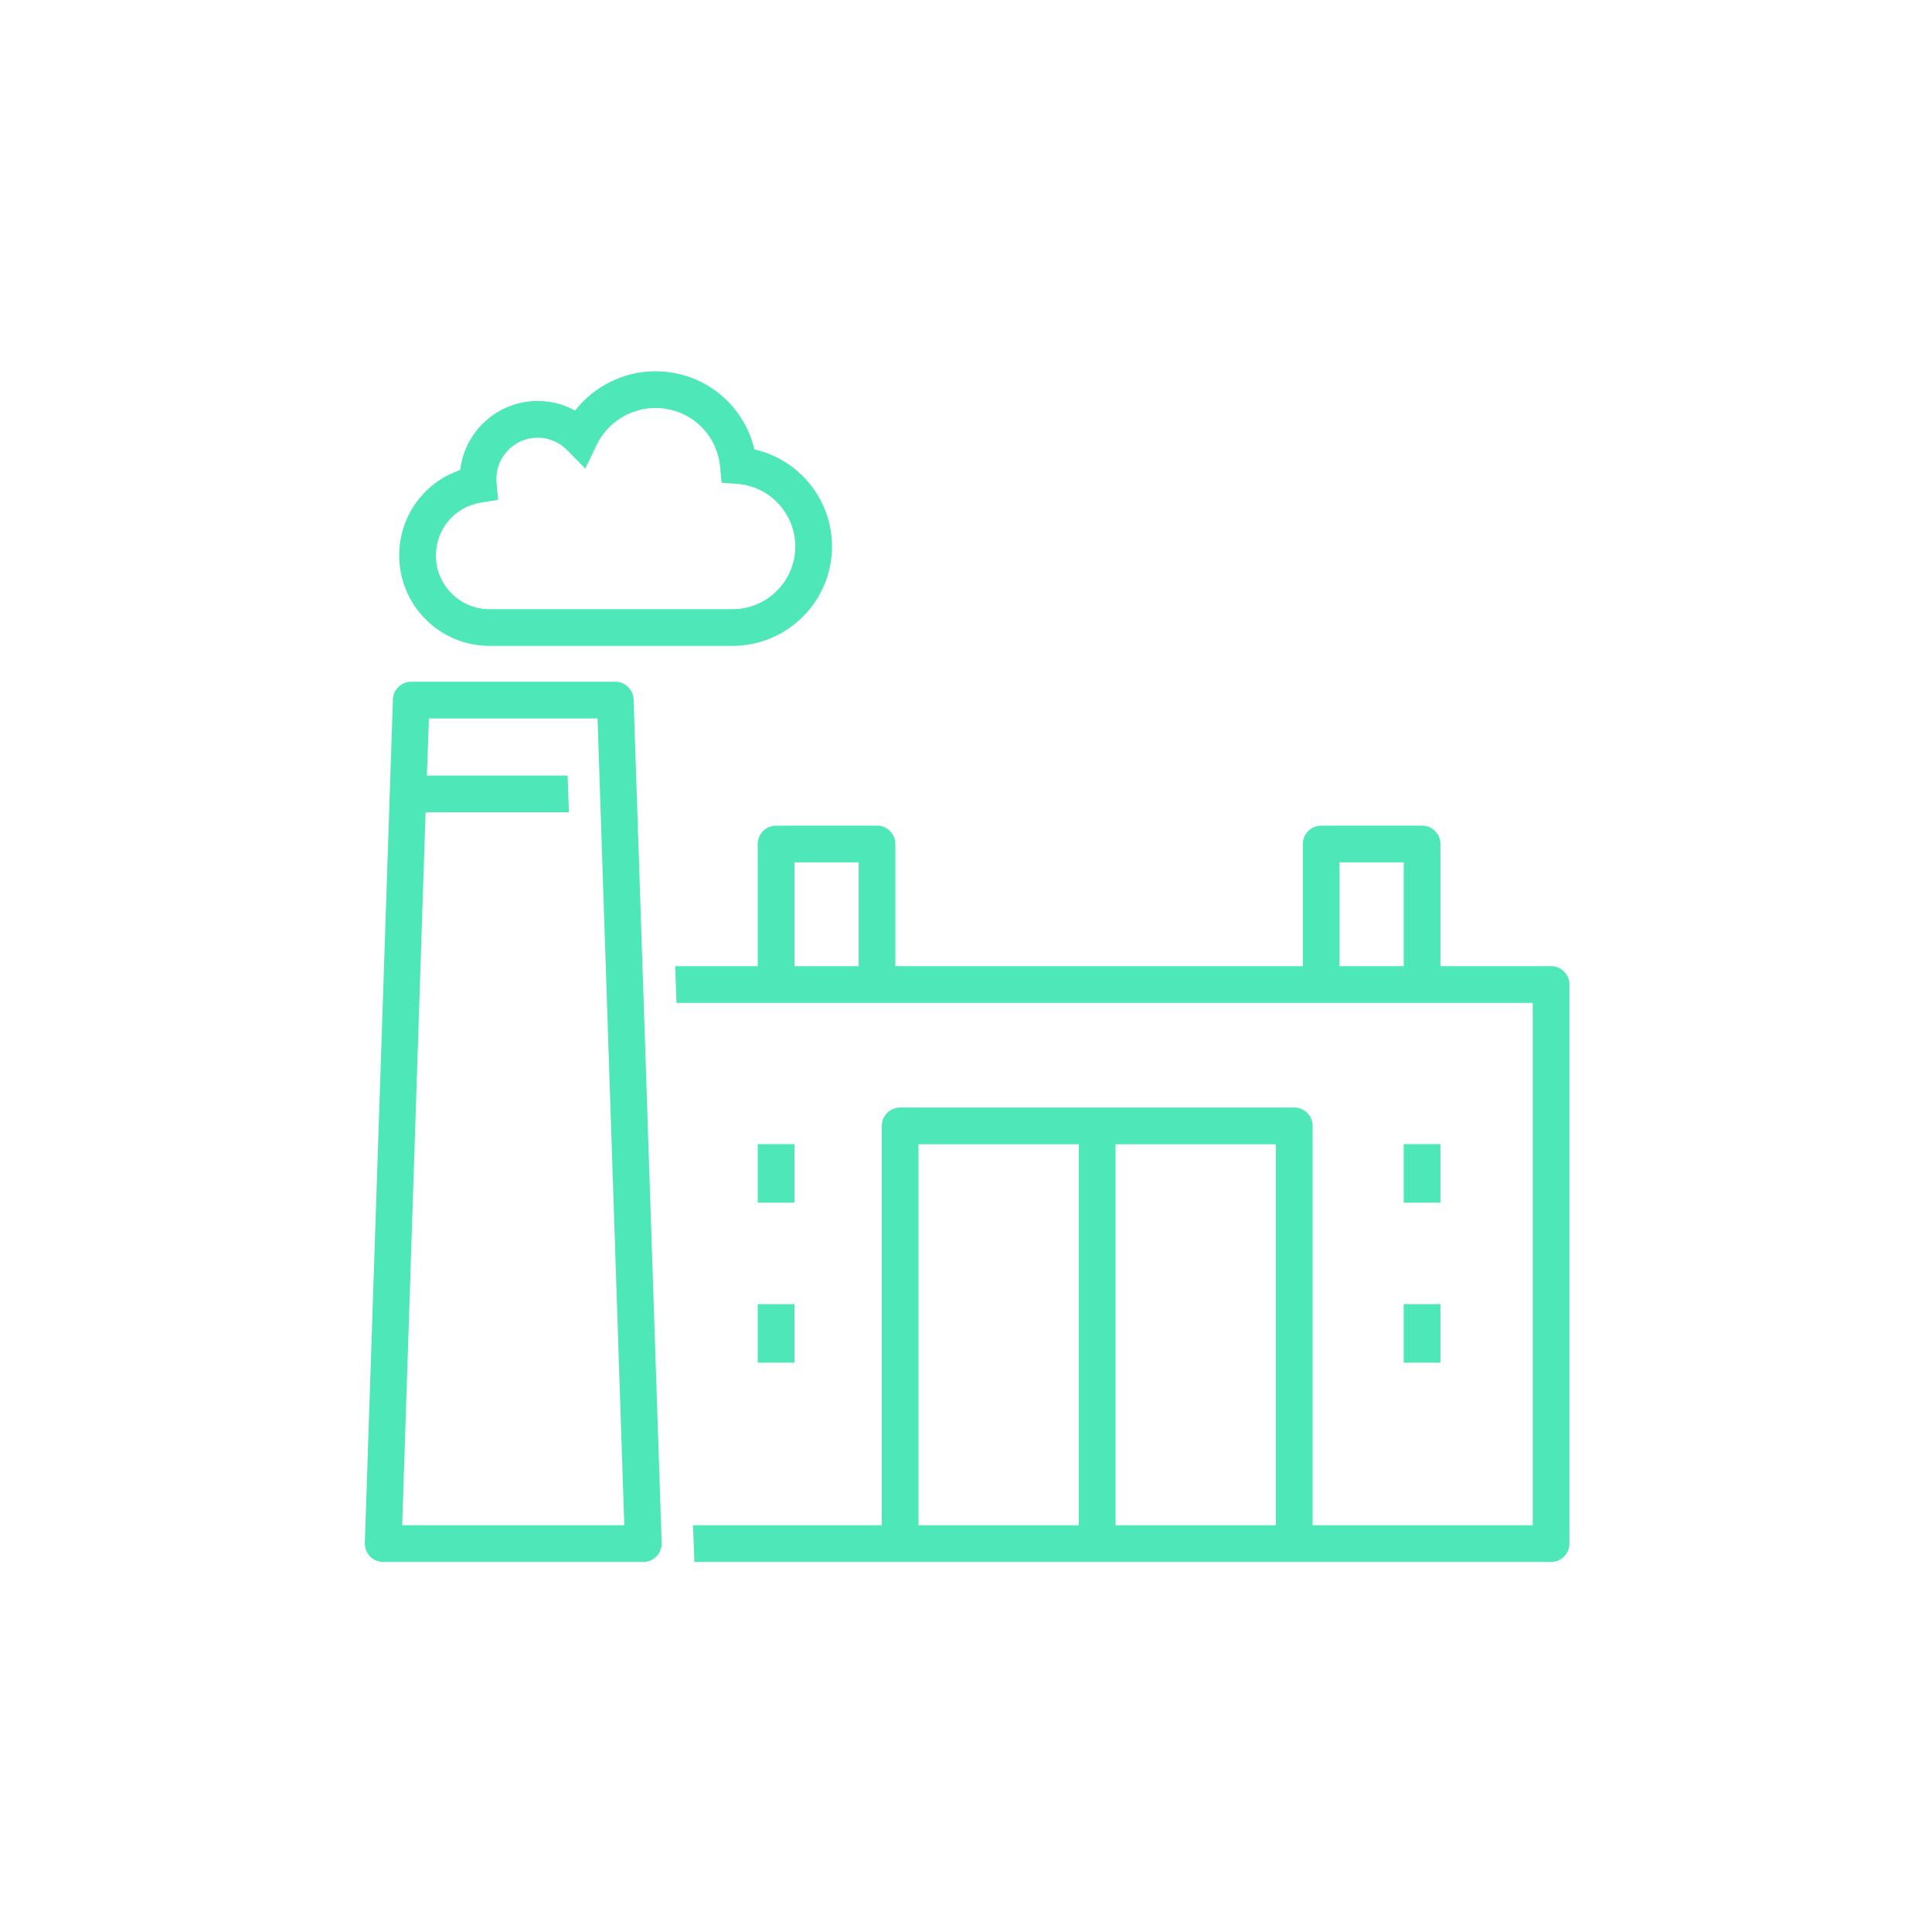 <svg width="180" height="180" viewBox="0 0 180 180" fill="none" xmlns="http://www.w3.org/2000/svg">
<path d="M68.251 60.174C73.36 60.174 77.517 56.017 77.517 50.909C77.517 46.537 74.433 42.802 70.282 41.869C69.289 37.637 65.536 34.592 61.057 34.592C58.117 34.592 55.355 35.98 53.578 38.249C52.522 37.667 51.329 37.36 50.088 37.36C46.366 37.36 43.286 40.177 42.874 43.791C39.51 44.932 37.191 48.083 37.191 51.758C37.191 56.399 40.968 60.174 45.607 60.174H68.251ZM44.825 46.82L46.408 46.573L46.263 44.978C46.253 44.857 46.247 44.739 46.247 44.622C46.247 42.504 47.971 40.781 50.088 40.781C51.124 40.781 52.095 41.187 52.824 41.925L54.533 43.659L55.583 41.462C56.586 39.367 58.734 38.011 61.055 38.011C64.217 38.011 66.811 40.383 67.093 43.526L67.222 44.976L68.674 45.081C71.714 45.298 74.096 47.858 74.096 50.911C74.096 54.135 71.473 56.757 68.249 56.757H45.609C42.854 56.757 40.612 54.515 40.612 51.76C40.612 49.282 42.383 47.206 44.827 46.822L44.825 46.82Z" fill="#4DE7B8"/>
<path d="M57.32 63.517H38.313C37.392 63.517 36.638 64.245 36.605 65.166L33.989 143.751C33.973 144.215 34.146 144.666 34.468 145C34.789 145.334 35.234 145.523 35.698 145.523H59.935C60.4 145.523 60.844 145.334 61.166 145C61.488 144.666 61.661 144.215 61.645 143.751L59.03 65.164C58.998 64.245 58.242 63.515 57.322 63.515L57.32 63.517ZM37.47 142.104L39.648 75.677H53.002L52.88 72.257H39.771L39.962 66.936H55.671L58.163 142.104H37.47Z" fill="#4DE7B8"/>
<path d="M134.202 90.018V78.635C134.202 77.692 133.435 76.925 132.492 76.925H123.09C122.147 76.925 121.38 77.692 121.38 78.635V90.018H83.417V78.635C83.417 77.692 82.651 76.925 81.708 76.925H72.306C71.362 76.925 70.596 77.692 70.596 78.635V90.018H62.901L63.024 93.437H72.294C72.294 93.437 72.302 93.437 72.306 93.437H81.708C81.708 93.437 81.716 93.437 81.72 93.437H123.078C123.078 93.437 123.086 93.437 123.09 93.437H132.492C132.492 93.437 132.5 93.437 132.504 93.437H142.799V142.102H122.291V104.897C122.291 103.954 121.525 103.187 120.582 103.187H83.864C82.921 103.187 82.154 103.954 82.154 104.897V142.102H64.569L64.691 145.521H144.511C145.454 145.521 146.22 144.756 146.22 143.811V91.728C146.22 90.784 145.454 90.018 144.511 90.018H134.202ZM79.998 90.018H74.015V80.344H79.998V90.018ZM130.783 90.018H124.799V80.344H130.783V90.018ZM100.512 142.102H85.571V106.606H100.512V142.102ZM118.872 142.102H103.931V106.606H118.872V142.102Z" fill="#4DE7B8"/>
<path d="M134.202 106.594H130.783V112.051H134.202V106.594Z" fill="#4DE7B8"/>
<path d="M134.202 121.501H130.783V126.955H134.202V121.501Z" fill="#4DE7B8"/>
<path d="M74.015 106.594H70.596V112.051H74.015V106.594Z" fill="#4DE7B8"/>
<path d="M74.015 121.501H70.596V126.955H74.015V121.501Z" fill="#4DE7B8"/>
</svg>

